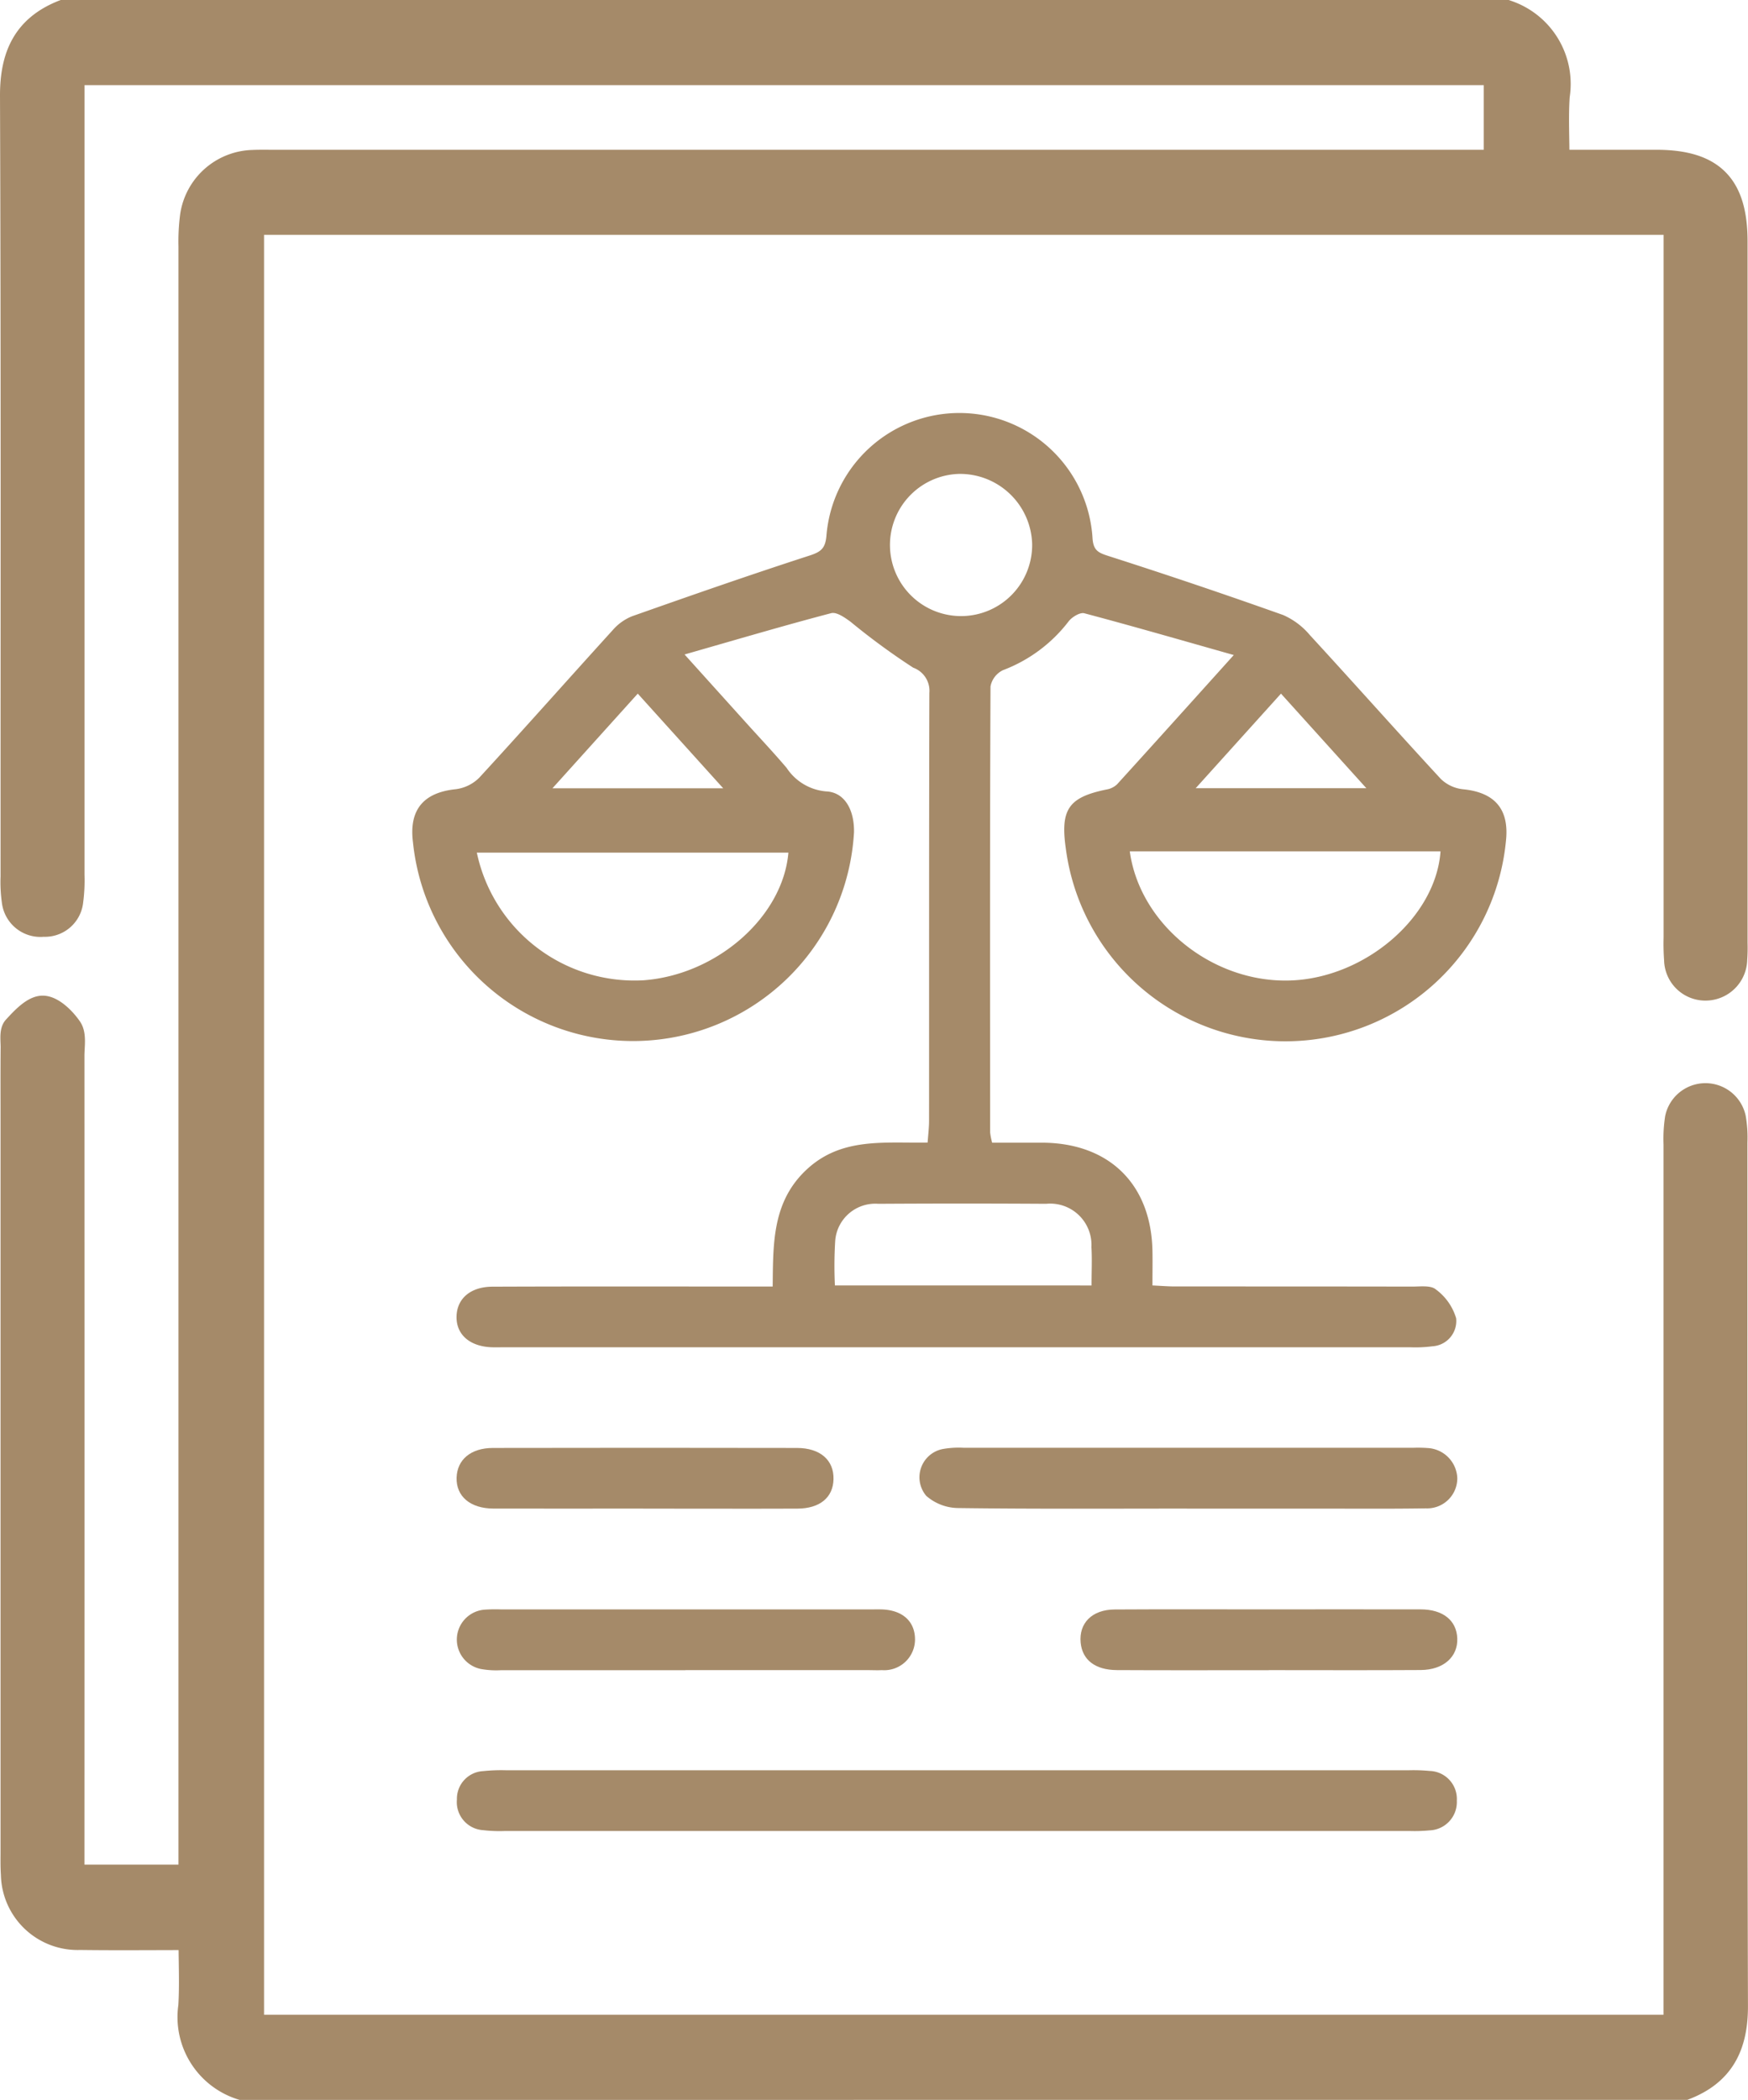 <svg xmlns="http://www.w3.org/2000/svg" width="113.095" height="135.843" viewBox="0 0 113.095 135.843">
  <g id="Group_6" data-name="Group 6" transform="translate(0.75 0.75)">
    <g id="Group_7" data-name="Group 7">
      <path id="Path_16" data-name="Path 16" d="M14.863,134.343a4.829,4.829,0,0,1-3.327-5.313c.084-1.39.015-2.79.015-4.379-2.438,0-4.784.024-7.128-.007a4.213,4.213,0,0,1-4.365-4.137c-.037-.522-.023-1.049-.023-1.573q0-23.613,0-47.225c0-1.574-.008-3.148.006-4.722,0-.434-.087-1.018.147-1.271C.7,65.158,1.4,64.4,2.022,64.409s1.375.744,1.788,1.352c.295.434.152,1.185.153,1.794q.008,25.646,0,51.292v1.776h7.584v-1.8q0-51.817,0-103.634a12.841,12.841,0,0,1,.1-1.96A4.11,4.11,0,0,1,15.609,9.7c.48-.022.962-.009,1.443-.009H96V4.007H3.967V5.871q0,24.99,0,49.98a10.254,10.254,0,0,1-.082,1.7A1.733,1.733,0,0,1,2.06,59.1,1.762,1.762,0,0,1,.114,57.538,8.729,8.729,0,0,1,.036,55.97C.032,39.135.064,22.3,0,5.465-.01,2.838.834.988,3.317,0H96.735a4.927,4.927,0,0,1,3.327,5.455c-.092,1.345-.016,2.7-.016,4.234H106.4c3.645,0,5.166,1.517,5.167,5.178q.005,22.693,0,45.386a10.063,10.063,0,0,1-.022,1.049,1.95,1.95,0,0,1-1.927,1.927,1.92,1.92,0,0,1-1.952-1.889,14.13,14.13,0,0,1-.031-1.441q0-22.234,0-44.468V13.69H15.584V130.336h92.047v-1.83q0-27.612,0-55.224a8.811,8.811,0,0,1,.093-1.7,1.911,1.911,0,0,1,3.735-.012,7.492,7.492,0,0,1,.1,1.565c0,18.627-.021,37.253.033,55.88.008,2.585-.875,4.38-3.314,5.326Z" transform="translate(0)" fill="#a58a69" stroke="#a58a69" stroke-width="1.5"/>
      <path id="Path_17" data-name="Path 17" d="M127.246,89.887c-3.389-.958-6.517-1.864-9.664-2.7-.279-.074-.791.238-1.011.516a9.637,9.637,0,0,1-4.254,3.165,1.465,1.465,0,0,0-.806,1.056c-.042,9.619-.03,19.238-.023,28.856a4.1,4.1,0,0,0,.131.655c1.08,0,2.16,0,3.241,0,4.33.019,7.046,2.684,7.129,7,.013.695,0,1.39,0,2.235.541.025,1,.065,1.464.065,5.116,0,10.232,0,15.348.009.52,0,1.2-.094,1.523.183a3.571,3.571,0,0,1,1.314,1.865,1.638,1.638,0,0,1-1.526,1.813,8.45,8.45,0,0,1-1.438.065q-29.318,0-58.636,0c-.262,0-.525.006-.787,0-1.422-.05-2.3-.81-2.287-1.97s.882-1.944,2.324-1.95c5.466-.022,10.931-.01,16.4-.01h1.73c.033-2.75-.043-5.467,2.183-7.554,2.251-2.11,5-1.712,7.842-1.759.035-.5.093-.955.093-1.411.005-9.226-.006-18.451.02-27.676a1.589,1.589,0,0,0-1.045-1.633,44.361,44.361,0,0,1-4.058-2.974c-.369-.268-.9-.645-1.252-.553-3.071.807-6.117,1.709-9.484,2.672l3.977,4.412c.878.974,1.779,1.929,2.628,2.928a3.4,3.4,0,0,0,2.564,1.519c1.188.056,1.819,1.191,1.794,2.638A14.316,14.316,0,0,1,74.145,102c-.267-2.1.68-3.217,2.767-3.432a2.614,2.614,0,0,0,1.53-.753c2.9-3.153,5.739-6.362,8.621-9.532a3.291,3.291,0,0,1,1.249-.9c3.819-1.348,7.643-2.683,11.5-3.932.743-.241,1.014-.474,1.084-1.28a8.63,8.63,0,0,1,17.217.175c.058.795.388.931,1.058,1.145q5.662,1.813,11.266,3.806a4.725,4.725,0,0,1,1.736,1.3c2.842,3.088,5.627,6.229,8.477,9.31a2.427,2.427,0,0,0,1.437.665c2.04.2,2.987,1.278,2.777,3.306a14.332,14.332,0,0,1-28.483.507c-.357-2.521.19-3.3,2.648-3.8a1.3,1.3,0,0,0,.672-.334c2.437-2.68,4.858-5.374,7.549-8.361m-6.727,12.7c.658,4.773,5.4,8.522,10.388,8.352,4.828-.164,9.413-4.08,9.716-8.352Zm-22.084.082H78.277a10.429,10.429,0,0,0,10.775,8.258c4.747-.347,9.027-4.1,9.383-8.258m19.614,28c0-.929.039-1.709-.008-2.484a2.673,2.673,0,0,0-2.931-2.8q-5.43-.034-10.859,0a2.6,2.6,0,0,0-2.787,2.383,26.46,26.46,0,0,0-.02,2.9Zm-8.609-52.5a4.6,4.6,0,1,0,4.766,4.544,4.668,4.668,0,0,0-4.766-4.544M88.689,92.385,83.17,98.508H94.216l-5.527-6.123m36.1,6.119h11.04l-5.524-6.119L124.79,98.5" transform="translate(-48.176 -48.264)" fill="#a58a69"/>
      <path id="Path_18" data-name="Path 18" d="M114.725,329.11q-14.621,0-29.242,0a9.158,9.158,0,0,1-1.438-.053,1.819,1.819,0,0,1-1.694-1.983,1.792,1.792,0,0,1,1.7-1.837,11.077,11.077,0,0,1,1.439-.057q29.242,0,58.484,0a11.172,11.172,0,0,1,1.309.046,1.813,1.813,0,0,1,1.762,1.922,1.834,1.834,0,0,1-1.771,1.923,10.135,10.135,0,0,1-1.309.039q-14.621,0-29.242,0" transform="translate(-53.539 -211.413)" fill="#a58a69"/>
      <path id="Path_19" data-name="Path 19" d="M185.144,269.486c-4.935,0-9.87.031-14.8-.035a3.185,3.185,0,0,1-2.068-.789,1.861,1.861,0,0,1,1.128-3.039,5.887,5.887,0,0,1,1.3-.07q14.542,0,29.084,0a8.69,8.69,0,0,1,.916.015,2.031,2.031,0,0,1,1.931,1.949,1.949,1.949,0,0,1-2.031,1.954c-2.445.038-4.891.015-7.336.016h-8.122" transform="translate(-109.098 -172.645)" fill="#a58a69"/>
      <path id="Path_20" data-name="Path 20" d="M97.129,299.368q-5.961,0-11.922,0a5.57,5.57,0,0,1-1.3-.076,1.941,1.941,0,0,1,.257-3.842,10.348,10.348,0,0,1,1.047-.014h23.843c.262,0,.524-.007.786,0,1.344.047,2.145.778,2.144,1.948a1.991,1.991,0,0,1-2.146,1.979c-.3.017-.611,0-.917,0H97.129" transform="translate(-53.533 -192.072)" fill="#a58a69"/>
      <path id="Path_21" data-name="Path 21" d="M94.37,269.487c-3.234,0-6.468.008-9.7,0-1.5-.006-2.415-.795-2.379-2,.034-1.163.917-1.919,2.351-1.921q9.834-.019,19.667,0c1.511,0,2.4.792,2.368,2.024-.028,1.179-.882,1.895-2.339,1.9-3.322.013-6.643,0-9.965,0" transform="translate(-53.499 -172.647)" fill="#a58a69"/>
      <path id="Path_22" data-name="Path 22" d="M209.858,299.37c-3.276,0-6.553.012-9.829-.006-1.41-.008-2.235-.663-2.343-1.774-.122-1.266.738-2.138,2.2-2.147,3.1-.019,6.2-.007,9.305-.007,3.495,0,6.99-.006,10.484,0,1.452,0,2.33.712,2.378,1.871.05,1.195-.888,2.043-2.363,2.053-3.276.021-6.553.006-9.829.006" transform="translate(-128.518 -192.075)" fill="#a58a69"/>
    </g>
  </g>
</svg>
